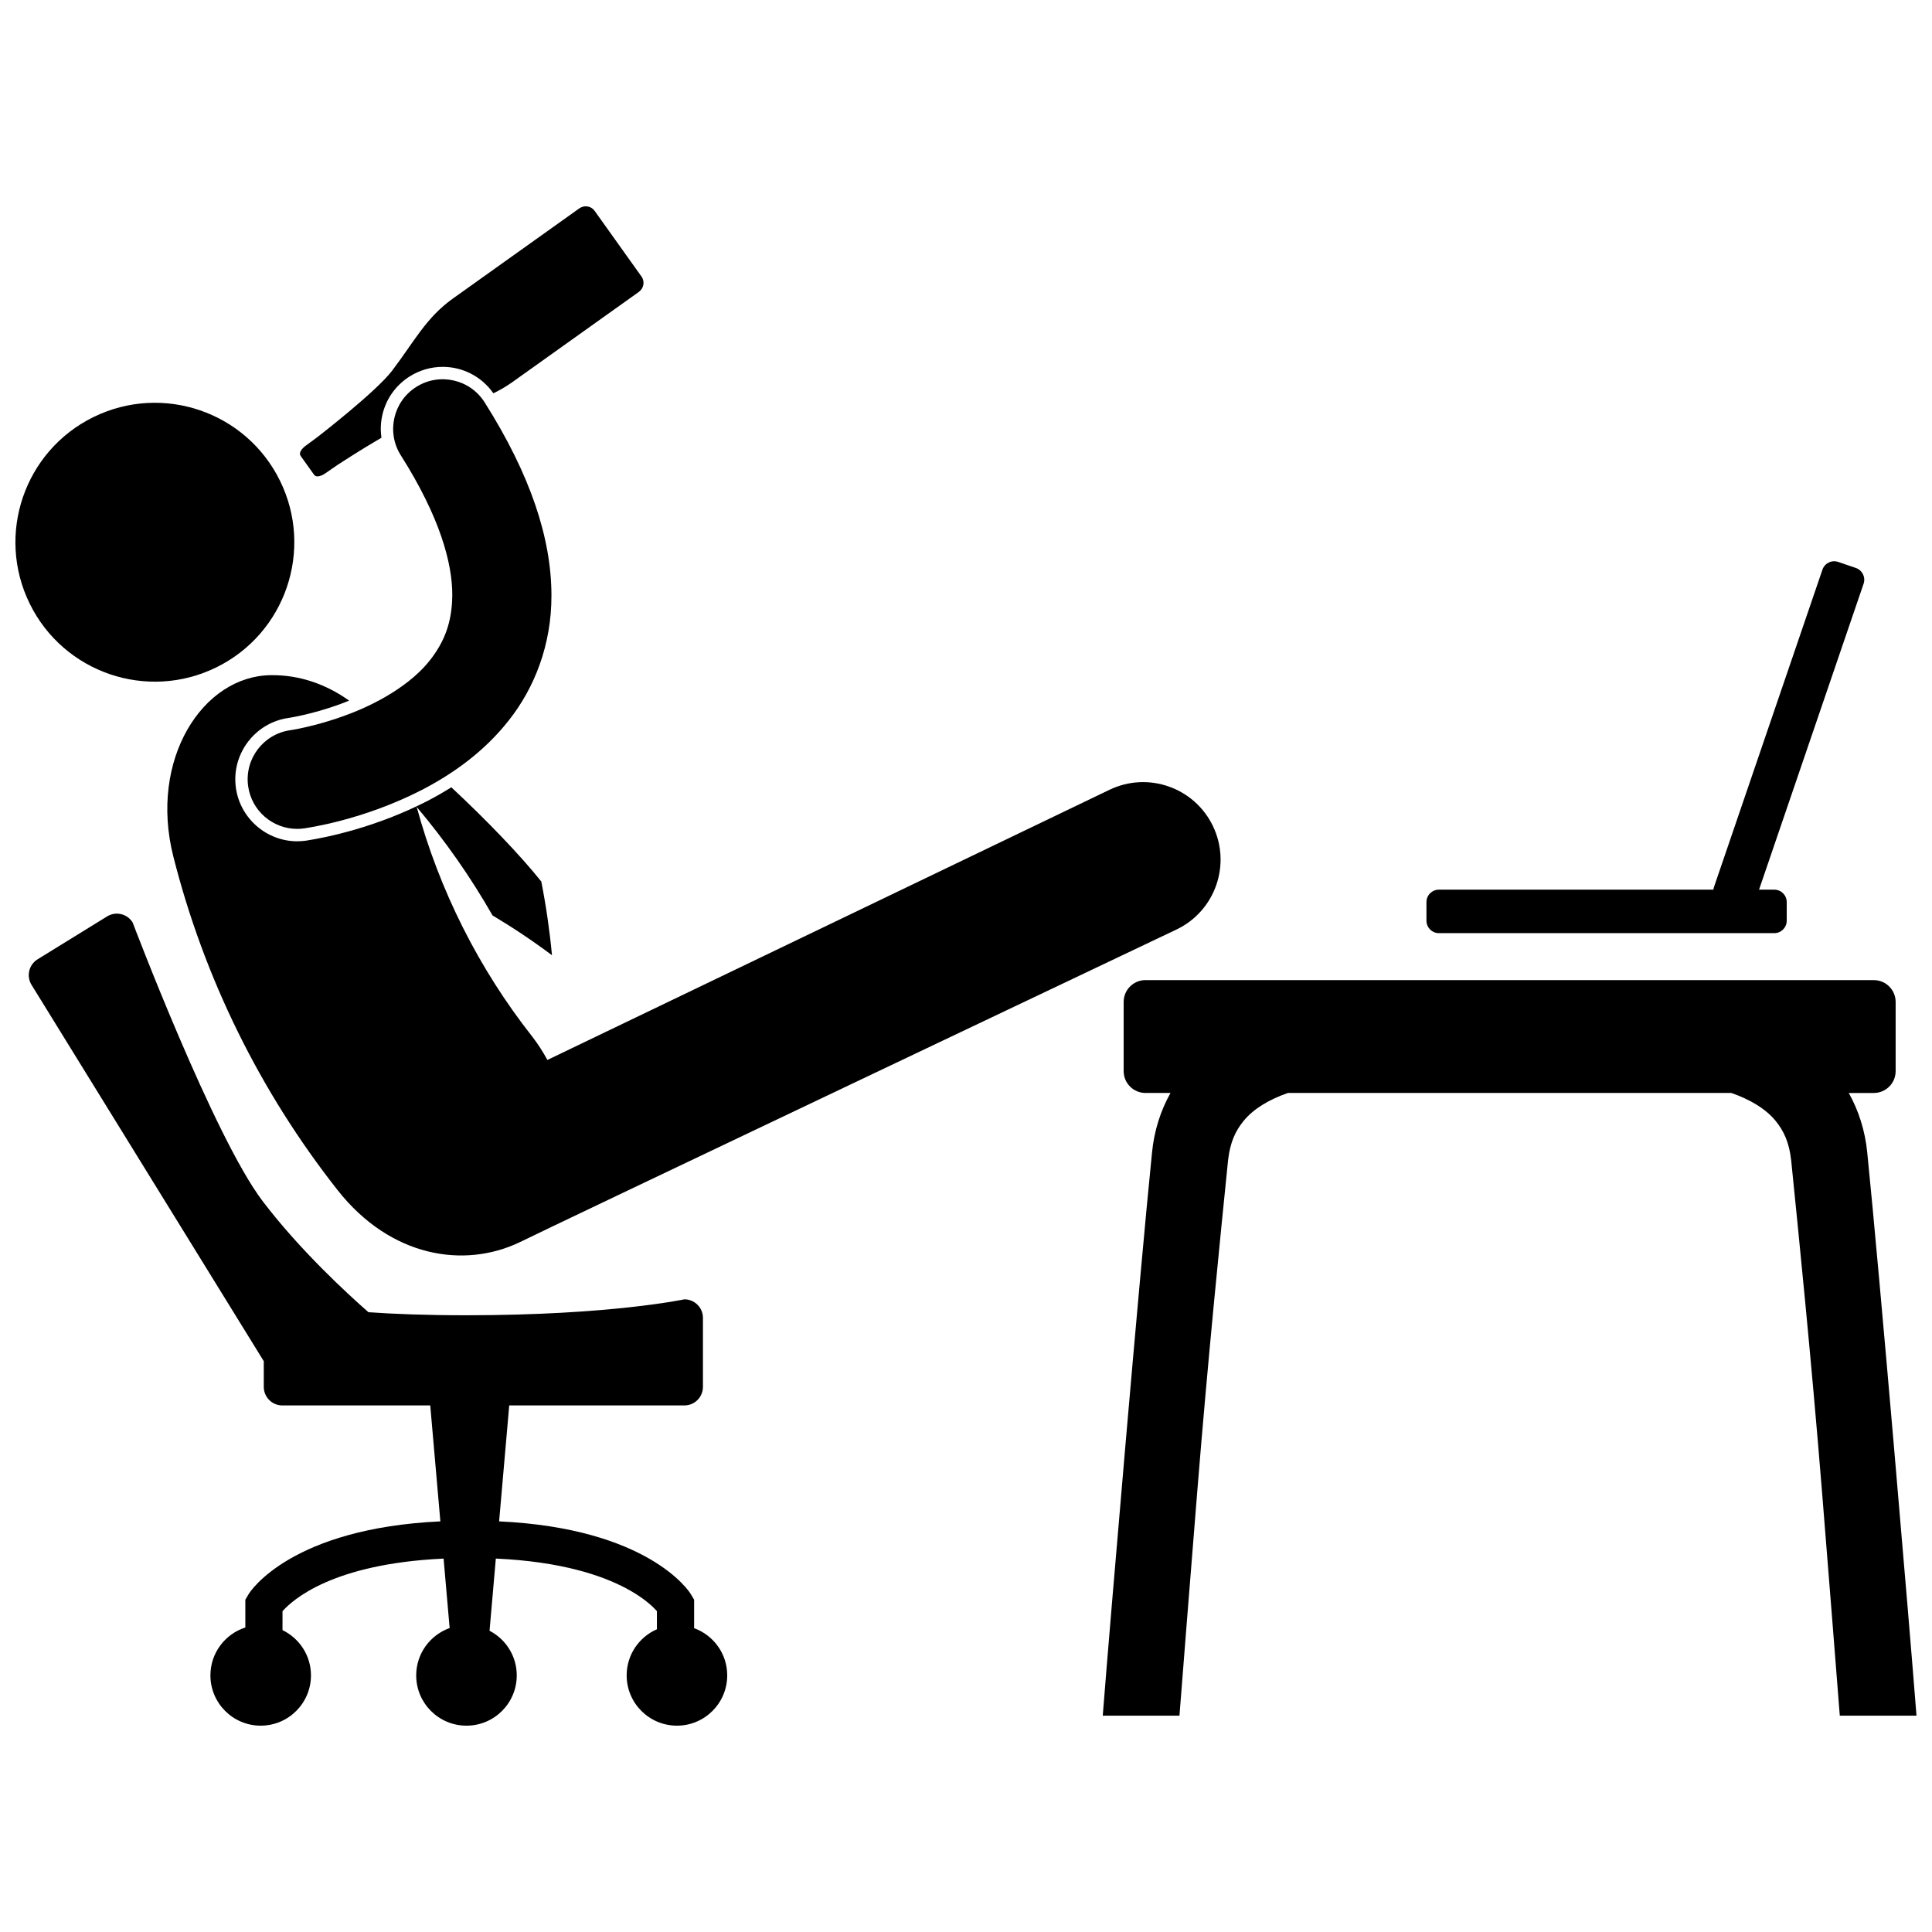 <?xml version="1.0" encoding="UTF-8"?>
<!-- Uploaded to: SVG Repo, www.svgrepo.com, Generator: SVG Repo Mixer Tools -->
<svg width="800px" height="800px" version="1.1" viewBox="144 144 512 512" xmlns="http://www.w3.org/2000/svg">
 <defs>
  <clipPath id="b">
   <path d="m436 403h215.9v196h-215.9z"/>
  </clipPath>
  <clipPath id="a">
   <path d="m148.09 250h74.906v75h-74.906z"/>
  </clipPath>
 </defs>
 <g clip-path="url(#b)">
  <path d="m633.95 433.65h6.625c3.195 0 5.789-2.59 5.789-5.785v-18.336c0-3.199-2.594-5.789-5.789-5.789l-193.01-0.004c-3.195 0-5.785 2.594-5.785 5.789v18.336c0 3.195 2.594 5.785 5.785 5.785h6.629c-2.574 4.59-4.332 9.934-4.902 15.836-3.371 33.285-11.051 123.58-13.051 149.19h20.328c0.895-11.422 2.676-34.125 4.699-59.199 2.887-35.852 6.269-69.098 8.18-87.957 0.527-4.82 2.004-7.871 4.121-10.465 2.59-3.18 6.746-5.672 11.746-7.406h117.5c5.004 1.734 9.156 4.231 11.746 7.406 2.117 2.59 3.594 5.644 4.121 10.465 1.91 18.855 5.293 52.109 8.184 87.957 2.023 25.07 3.805 47.773 4.699 59.199h20.328c-2-25.609-9.68-115.91-13.047-149.19-0.574-5.898-2.328-11.242-4.902-15.832z"/>
 </g>
 <path d="m327.95 575.48v-7.539l-0.688-1.164c-0.668-1.375-11.828-17.766-50.992-19.598l2.68-30.723h46.418c2.715 0 4.918-2.203 4.918-4.922v-18.281c0-2.715-2.199-4.918-4.918-4.918 0 0-19.676 4.223-57.805 4.223-10.672 0-19.188-0.332-25.918-0.809-5.434-4.758-18.172-16.422-28.078-29.484-12.938-17.066-34.414-73.801-34.414-73.801-1.426-2.312-4.457-3.031-6.769-1.605l-18.426 11.367c-2.309 1.426-3.027 4.461-1.602 6.769l61.547 99.734v6.805c0 2.719 2.203 4.922 4.918 4.922h39.199l2.68 30.723c-39.168 1.828-50.328 18.223-50.996 19.598l-0.688 1.164v7.363c-5.367 1.723-9.254 6.746-9.254 12.688 0 7.359 5.969 13.324 13.324 13.324 7.359 0 13.324-5.965 13.324-13.324 0-5.285-3.082-9.836-7.543-11.992v-5.023c2.656-2.945 13.082-12.562 42.688-13.934l1.605 18.406c-5.16 1.84-8.863 6.754-8.863 12.547 0 7.359 5.969 13.324 13.324 13.324 7.359 0 13.324-5.965 13.324-13.324 0-5.152-2.93-9.617-7.211-11.832l1.668-19.129c17.359 0.789 28.16 4.477 34.613 7.93 3.641 1.953 5.918 3.828 7.25 5.137 0.332 0.328 0.605 0.617 0.824 0.863v4.809c-4.715 2.051-8.016 6.746-8.016 12.219 0 7.359 5.965 13.324 13.324 13.324s13.324-5.965 13.324-13.324c0.008-5.758-3.652-10.652-8.773-12.512z"/>
 <g clip-path="url(#a)">
  <path d="m218.21 271.42c8.992 18.316 1.43 40.457-16.887 49.445-18.32 8.992-40.457 1.43-49.449-16.887-8.992-18.32-1.43-40.457 16.891-49.449 18.316-8.992 40.457-1.43 49.445 16.891"/>
 </g>
 <path d="m225.42 366.73-0.238 0.043c-0.895 0.125-1.656 0.176-2.418 0.176-8.148 0-15.133-6.094-16.254-14.176-1.234-8.949 5.039-17.254 13.977-18.516l0.172-0.027 0.559-0.094c0.684-0.121 1.68-0.316 2.934-0.598 2.328-0.52 5.969-1.461 10.121-2.988 0.762-0.273 1.504-0.578 2.246-0.879-5.992-4.277-13.066-6.84-20.707-6.742-18.086 0.156-32.379 22.328-25.883 48.027 8.141 32.195 22.969 62.324 43.516 88.414 14.047 17.848 33.527 20.84 48.18 13.883 4.441-2.285 174.2-82.941 174.2-82.941 10.219-4.91 14.523-17.176 9.613-27.398-4.91-10.223-17.18-14.523-27.402-9.613l-148.97 71.598c-1.176-2.16-2.504-4.234-4.008-6.18-14.199-18.035-24.609-38.75-30.633-60.879 7.551 8.965 14.293 18.578 20.094 28.754 5.332 3.176 10.602 6.691 15.762 10.555-0.609-6.469-1.547-12.984-2.832-19.531-5.547-6.965-14.445-16.215-23.84-24.977-1.957 1.223-3.992 2.406-6.152 3.531-13.84 7.144-27.016 9.766-32.035 10.559z"/>
 <path d="m245.31 254.05c0.961-4.285 3.531-7.934 7.242-10.281 2.629-1.664 5.66-2.547 8.766-2.547 5.402 0 10.352 2.617 13.43 7.004 1.699-0.816 3.375-1.777 5.059-2.981 7.152-5.098 33.477-23.875 33.477-23.875 1.328-0.945 1.656-2.762 0.734-4.059l-12.449-17.449c-0.922-1.293-2.746-1.57-4.07-0.625 0 0-26.324 18.777-33.473 23.875-7.152 5.102-10.273 11.445-16.145 19.164-4.219 5.547-19.695 17.5-19.695 17.5l-1.398 1.043s-1.41 1.039-1.75 1.281c0 0-2.207 1.543-1.344 2.754l3.523 4.938c0.863 1.211 3.039-0.379 3.039-0.379 0.344-0.238 1.785-1.238 1.785-1.238l1.438-0.988s5.629-3.699 11.613-7.191c-0.289-1.953-0.23-3.961 0.219-5.945z"/>
 <path d="m224.88 336.74c-1.332 0.301-2.383 0.508-3.066 0.625-0.34 0.062-0.59 0.102-0.734 0.125-0.07 0.012-0.113 0.02-0.137 0.02-7.172 1.008-12.176 7.633-11.188 14.812 0.91 6.578 6.539 11.34 13 11.34 0.598 0 1.207-0.039 1.82-0.125 0.828-0.156 15.488-2.094 31.367-10.273 7.922-4.129 16.27-9.906 22.938-18.414 6.68-8.449 11.32-19.906 11.258-33.137-0.027-15.094-5.57-31.891-17.707-51.09-3.879-6.133-11.996-7.961-18.125-4.078-6.133 3.879-7.961 12-4.078 18.133 10.418 16.449 13.656 28.633 13.633 37.039-0.062 7.418-2.199 12.387-5.688 16.961-5.184 6.789-14.492 11.98-22.762 14.953-4.106 1.512-7.871 2.516-10.531 3.109z"/>
 <path d="m598.07 379.77h-72.754c-1.816 0-3.293 1.473-3.293 3.293v4.938c0 1.816 1.473 3.293 3.293 3.293h88.891c1.816 0 3.293-1.473 3.293-3.293v-4.938c0-1.816-1.477-3.293-3.293-3.293h-4.043l27.707-81.074c0.59-1.723-0.332-3.594-2.051-4.18l-4.676-1.598c-1.719-0.59-3.594 0.332-4.18 2.051l-28.746 84.117c-0.07 0.227-0.121 0.453-0.148 0.684z"/>
</svg>